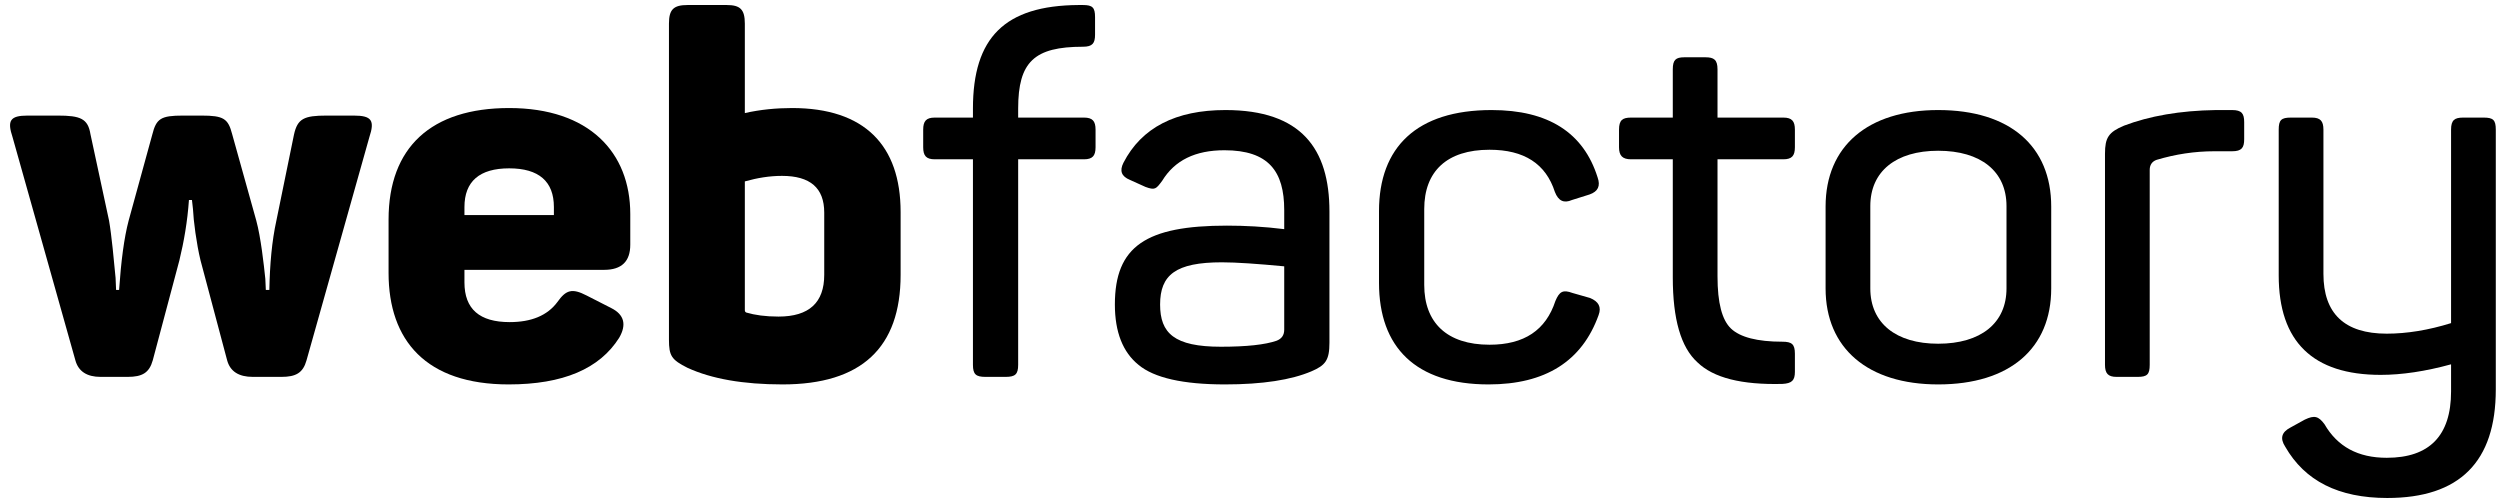 <svg width="199" height="40" viewBox="0 0 199 40" fill="none" xmlns="http://www.w3.org/2000/svg">
<path d="M26 9.2H28.16C29.6 9.2 29.84 9.6 29.4 10.92L24.4 28.68C24.12 29.68 23.56 30 22.4 30H20.12C19 30 18.32 29.56 18.08 28.68L15.96 20.72C15.64 19.4 15.4 17.56 15.36 16.64L15.28 15.92H15.04C14.92 17.64 14.64 19.24 14.28 20.72L12.16 28.68C11.88 29.68 11.32 30 10.16 30H8C6.92 30 6.24 29.56 6 28.68L1 10.92C0.56 9.6 0.8 9.2 2.2 9.2H4.6C6.4 9.2 7 9.44 7.2 10.68L8.68 17.56C8.88 18.68 9.08 20.84 9.2 22.12L9.24 23.08H9.48C9.64 20.76 9.88 18.92 10.24 17.56L12.12 10.72C12.44 9.44 12.8 9.2 14.56 9.2H16.04C17.8 9.2 18.16 9.44 18.48 10.68L20.4 17.56C20.76 18.88 21 21.04 21.12 22.2L21.16 23.08H21.44C21.48 21.04 21.64 19.2 22 17.56L23.4 10.72C23.68 9.44 24.2 9.2 26 9.2Z" fill="black"/>
<path d="M30.93 21.72V17.48C30.93 11.72 34.33 8.6 40.53 8.6C46.89 8.6 50.17 12.12 50.17 17.04V19.48C50.17 20.8 49.49 21.48 48.09 21.48H36.97V22.48C36.97 24.6 38.17 25.64 40.57 25.64C42.29 25.64 43.57 25.12 44.37 24.04C45.05 23.08 45.53 22.92 46.69 23.52L48.65 24.52C49.69 25.04 49.89 25.84 49.29 26.88C47.73 29.36 44.81 30.6 40.49 30.6C33.93 30.6 30.93 27.12 30.93 21.72ZM44.09 17.12V16.48C44.09 14.44 42.89 13.4 40.53 13.4C38.17 13.4 36.97 14.44 36.97 16.48V17.12H44.09Z" fill="black"/>
<path d="M54.729 0.4H57.849C58.929 0.4 59.289 0.76 59.289 1.88V9C60.529 8.72 61.809 8.6 63.049 8.6C68.809 8.6 71.689 11.56 71.689 16.88V21.88C71.689 27.68 68.569 30.6 62.289 30.6C59.169 30.6 56.649 30.16 54.729 29.28C53.449 28.64 53.249 28.32 53.249 27.04V1.88C53.249 0.76 53.609 0.4 54.729 0.4ZM65.609 21.88V16.92C65.609 14.96 64.489 14 62.249 14C61.249 14 60.289 14.16 59.289 14.44V24.68C59.289 24.8 59.329 24.84 59.409 24.88C60.089 25.08 60.929 25.2 61.969 25.2C64.409 25.2 65.609 24.08 65.609 21.88Z" fill="black"/>
<path d="M85.846 0.4H86.206C86.966 0.4 87.166 0.6 87.166 1.36V2.76C87.166 3.44 86.966 3.72 86.206 3.72C82.326 3.72 81.046 4.92 81.046 8.64V9.36H86.286C86.966 9.36 87.206 9.64 87.206 10.32V11.72C87.206 12.4 86.966 12.68 86.286 12.68H81.046V29.04C81.046 29.8 80.806 30 80.046 30H78.446C77.686 30 77.446 29.8 77.446 29.04V12.68H74.406C73.726 12.68 73.486 12.4 73.486 11.72V10.32C73.486 9.64 73.726 9.36 74.406 9.36H77.446V8.64C77.446 3 79.966 0.44 85.846 0.4Z" fill="black"/>
<path d="M89.424 12.96C90.864 10.16 93.584 8.76 97.544 8.76C103.584 8.76 105.824 11.84 105.824 16.84V27.28C105.824 28.68 105.504 29.08 104.384 29.56C102.784 30.24 100.504 30.6 97.504 30.6C94.184 30.6 91.864 30.08 90.624 29.04C89.384 28.04 88.744 26.44 88.744 24.24C88.744 19.6 91.224 17.96 97.664 17.96C99.104 17.96 100.624 18.04 102.224 18.24V16.72C102.224 13.64 100.984 11.96 97.464 11.96C95.144 11.96 93.504 12.76 92.504 14.4C92.024 15.04 91.944 15.16 91.184 14.88L89.944 14.32C89.264 14.04 89.104 13.6 89.424 12.96ZM102.224 26.24V21.2C100.104 21 98.424 20.88 97.264 20.88C93.584 20.88 92.344 21.88 92.344 24.24C92.344 26.52 93.464 27.6 97.184 27.6C99.224 27.6 100.704 27.44 101.624 27.12C102.024 26.96 102.224 26.68 102.224 26.24Z" fill="black"/>
<path d="M109.769 22.52V16.8C109.769 11.72 112.769 8.76 118.729 8.76C123.249 8.76 126.049 10.56 127.169 14.12C127.409 14.8 127.209 15.24 126.529 15.48L125.129 15.92C124.489 16.2 124.049 16 123.769 15.28C123.049 13.04 121.329 11.92 118.569 11.92C115.169 11.92 113.369 13.64 113.369 16.64V22.68C113.369 25.68 115.169 27.44 118.569 27.44C121.329 27.44 123.049 26.28 123.809 23.96C124.129 23.2 124.409 23.04 125.169 23.32L126.569 23.72C127.249 24 127.489 24.44 127.249 25.08C125.929 28.76 123.009 30.6 118.489 30.6C112.689 30.6 109.769 27.64 109.769 22.52Z" fill="black"/>
<path d="M134.074 4.56H135.754C136.434 4.56 136.714 4.76 136.714 5.52V9.36H141.954C142.634 9.36 142.874 9.64 142.874 10.32V11.72C142.874 12.4 142.634 12.68 141.954 12.68H136.714V22C136.714 24.12 137.074 25.48 137.794 26.16C138.514 26.84 139.874 27.2 141.874 27.2C142.634 27.2 142.874 27.4 142.874 28.16V29.6C142.874 30.28 142.634 30.52 141.874 30.56C138.634 30.64 136.394 30.08 135.114 28.84C133.794 27.64 133.154 25.4 133.154 22.08V12.68H129.834C129.154 12.68 128.874 12.4 128.874 11.72V10.32C128.874 9.56 129.154 9.36 129.834 9.36H133.154V5.52C133.154 4.76 133.394 4.56 134.074 4.56Z" fill="black"/>
<path d="M145.317 22.96V16.44C145.317 11.64 148.677 8.76 154.277 8.76C159.997 8.76 163.277 11.64 163.277 16.44V22.96C163.277 27.72 159.997 30.6 154.277 30.6C148.677 30.6 145.317 27.72 145.317 22.96ZM159.717 22.96V16.4C159.717 13.64 157.677 12 154.277 12C150.917 12 148.877 13.64 148.877 16.4V22.96C148.877 25.72 150.917 27.36 154.277 27.36C157.677 27.36 159.717 25.72 159.717 22.96Z" fill="black"/>
<path d="M176.397 8.76H177.677C178.437 8.76 178.637 9.04 178.637 9.72V11.08C178.637 11.76 178.437 12.04 177.677 12.04H176.277C174.677 12.04 173.157 12.28 171.677 12.72C171.317 12.84 171.117 13.12 171.117 13.52V29.04C171.117 29.8 170.917 30 170.157 30H168.477C167.797 30 167.557 29.72 167.557 29.04V12.24C167.557 10.96 167.837 10.52 169.077 10C171.077 9.24 173.517 8.8 176.397 8.76Z" fill="black"/>
<path d="M196.065 9.36H197.705C198.465 9.36 198.665 9.56 198.665 10.32V31C198.665 36.76 195.785 39.64 190.025 39.64C186.145 39.64 183.465 38.28 181.905 35.56C181.465 34.88 181.625 34.4 182.305 34.04L183.465 33.4C184.225 33.04 184.545 33.12 185.025 33.76C186.065 35.56 187.705 36.44 189.985 36.44C193.385 36.44 195.105 34.68 195.105 31.16V29C193.065 29.56 191.185 29.84 189.505 29.84C184.105 29.84 181.385 27.2 181.385 21.92V10.32C181.385 9.56 181.585 9.36 182.345 9.36H184.025C184.705 9.36 184.945 9.64 184.945 10.32V21.8C184.945 24.96 186.625 26.56 189.985 26.56C191.585 26.56 193.305 26.28 195.105 25.72V10.32C195.105 9.56 195.385 9.36 196.065 9.36Z" fill="black"/>
</svg>
